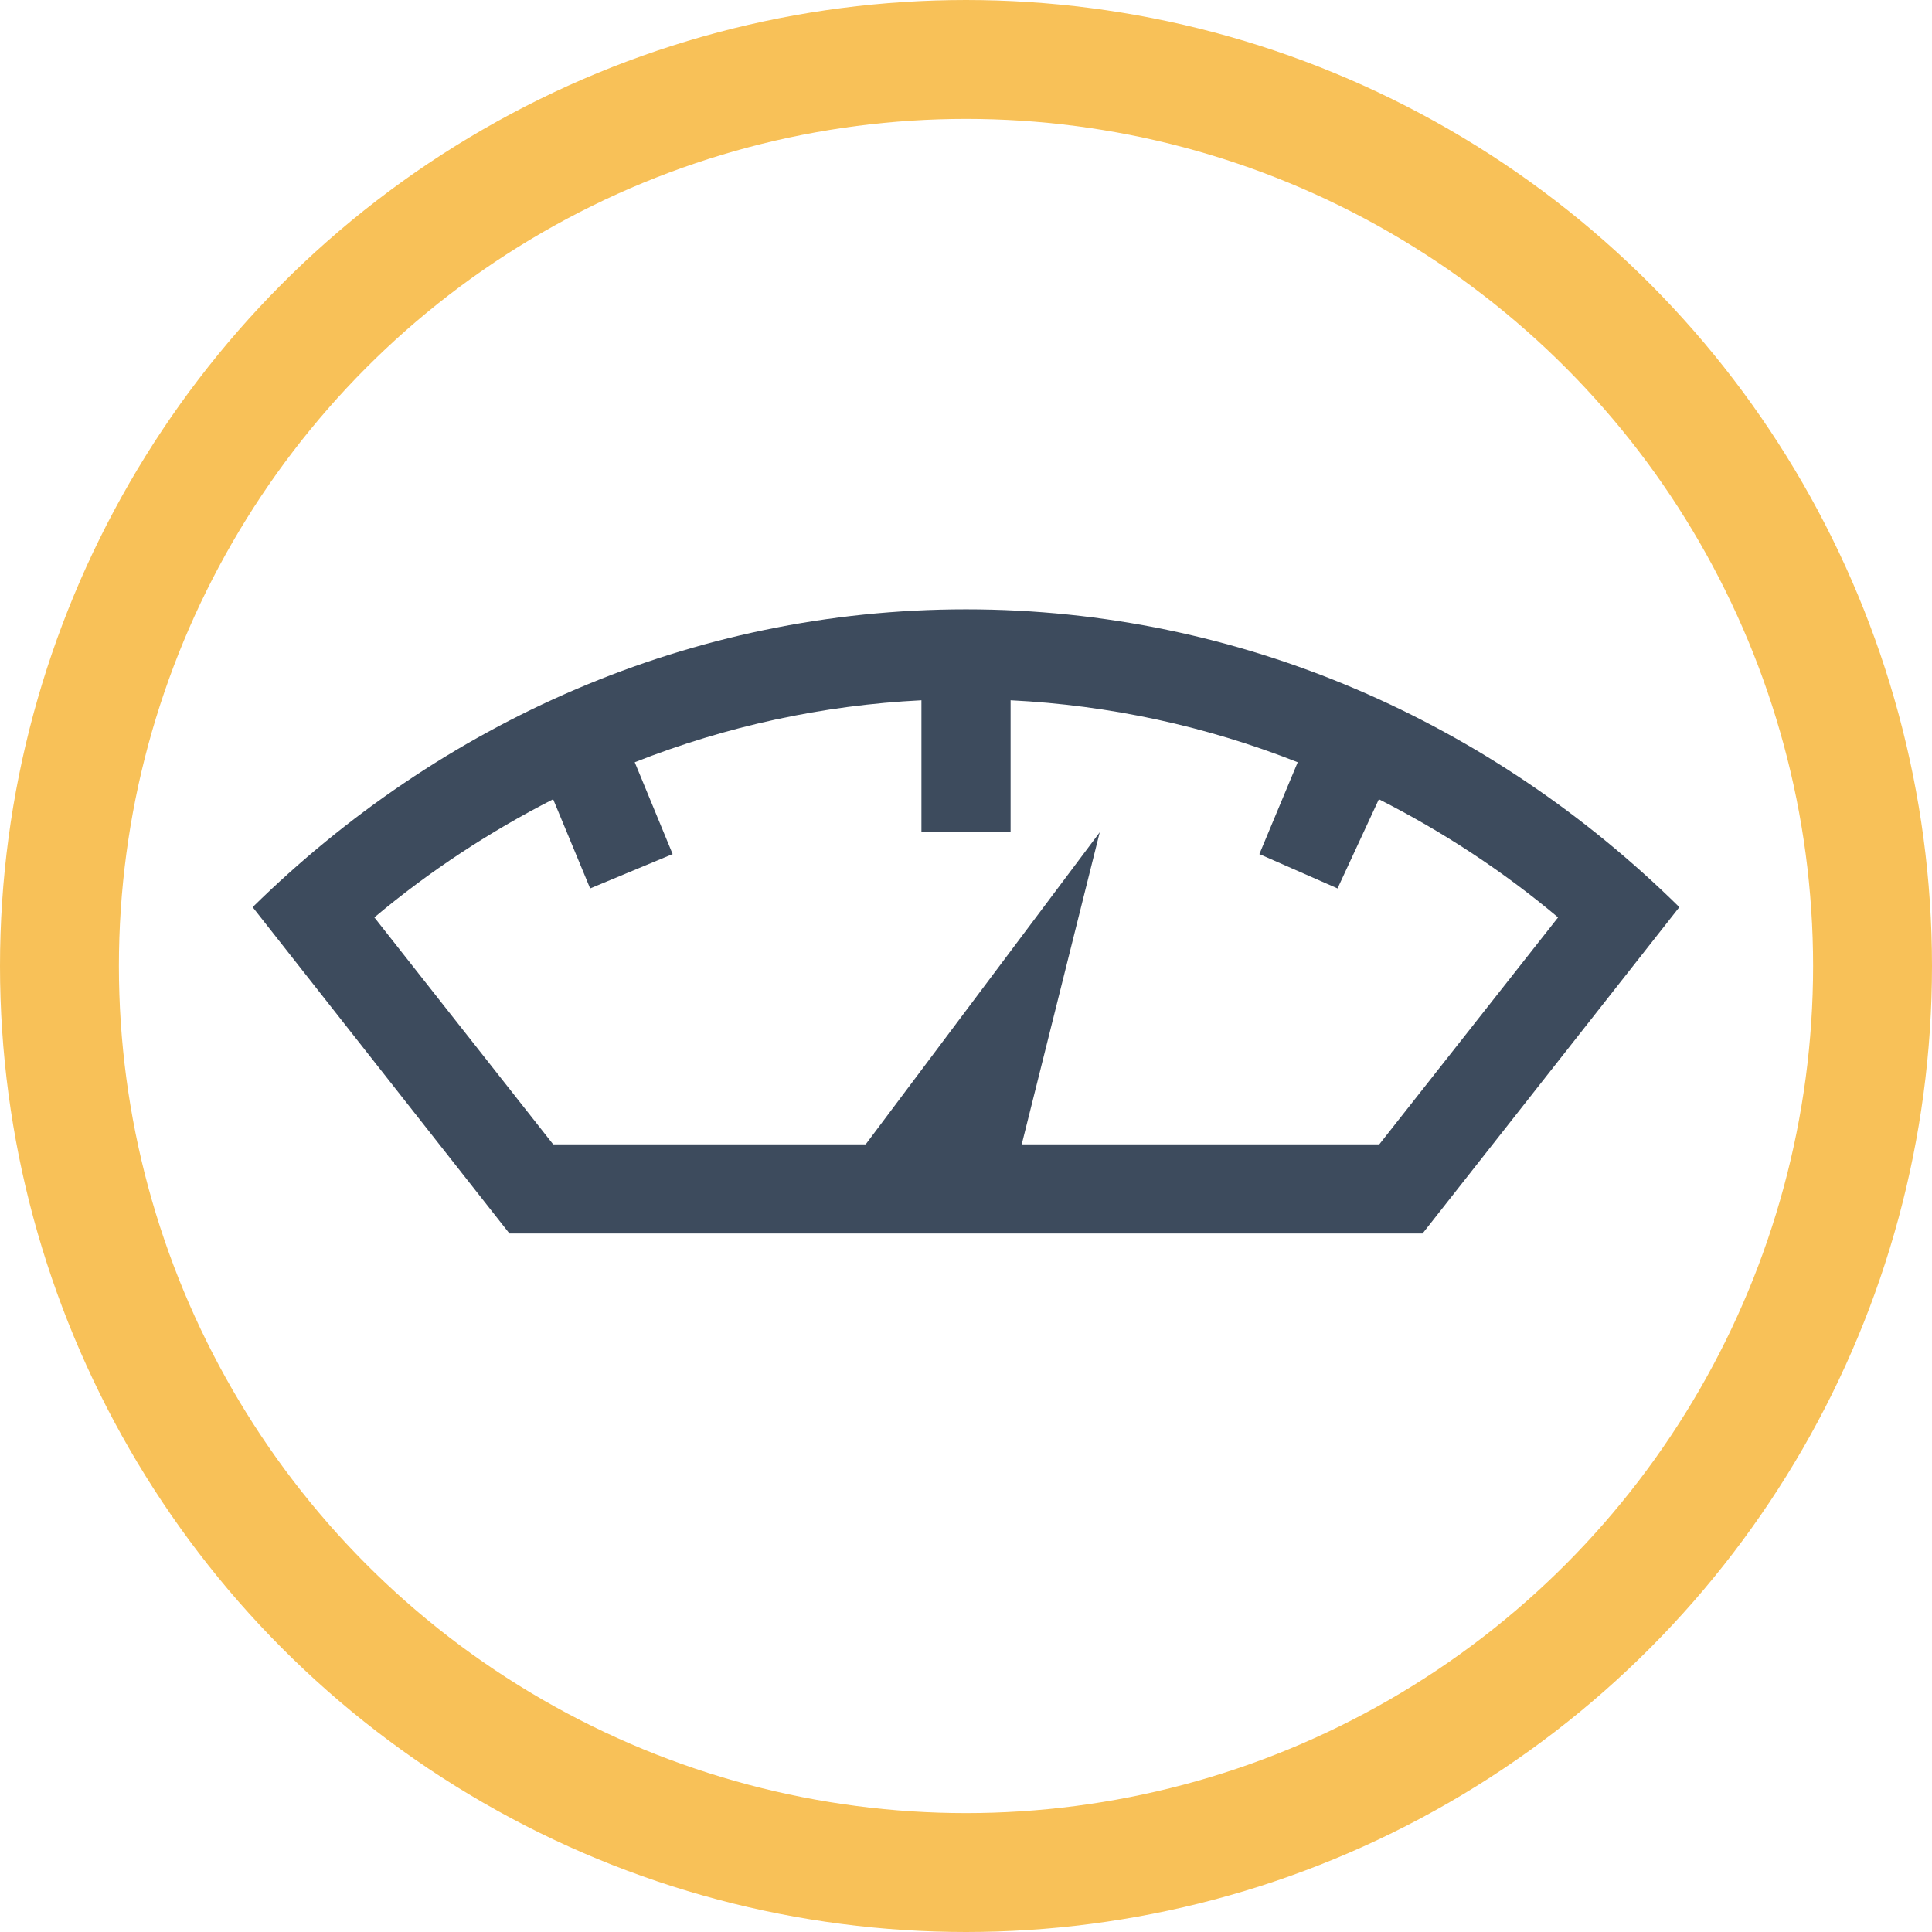 <svg width="100" height="100" viewBox="0 0 100 100" fill="none" xmlns="http://www.w3.org/2000/svg">
<circle cx="50" cy="50" r="46.923" stroke="#F8C158" stroke-width="6.154"/>
<g clip-path="url(#clip0_8864_13992)">
<path d="M50 31.539C35.716 31.539 22.77 37.423 13.077 46.954L26.369 63.846H73.631L86.923 46.954C77.254 37.423 64.285 31.539 50 31.539ZM71.392 59.231H52.885L56.923 43.077L44.808 59.231H28.631L19.377 47.485C22.262 45.062 25.377 43.031 28.631 41.369L30.546 45.985L34.816 44.208L32.854 39.454C37.585 37.585 42.593 36.5 47.693 36.246V43.077H52.308V36.246C57.431 36.5 62.439 37.585 67.169 39.454L65.185 44.208L69.231 45.985L71.37 41.369C74.646 43.031 77.762 45.062 80.646 47.485L71.392 59.231Z" fill="#3D4B5D"/>
</g>
<defs>
<clipPath id="clip0_8864_13992">
<rect width="73.846" height="32.308" fill="white" transform="translate(13.077 31.539)"/>
</clipPath>
</defs>
</svg>
